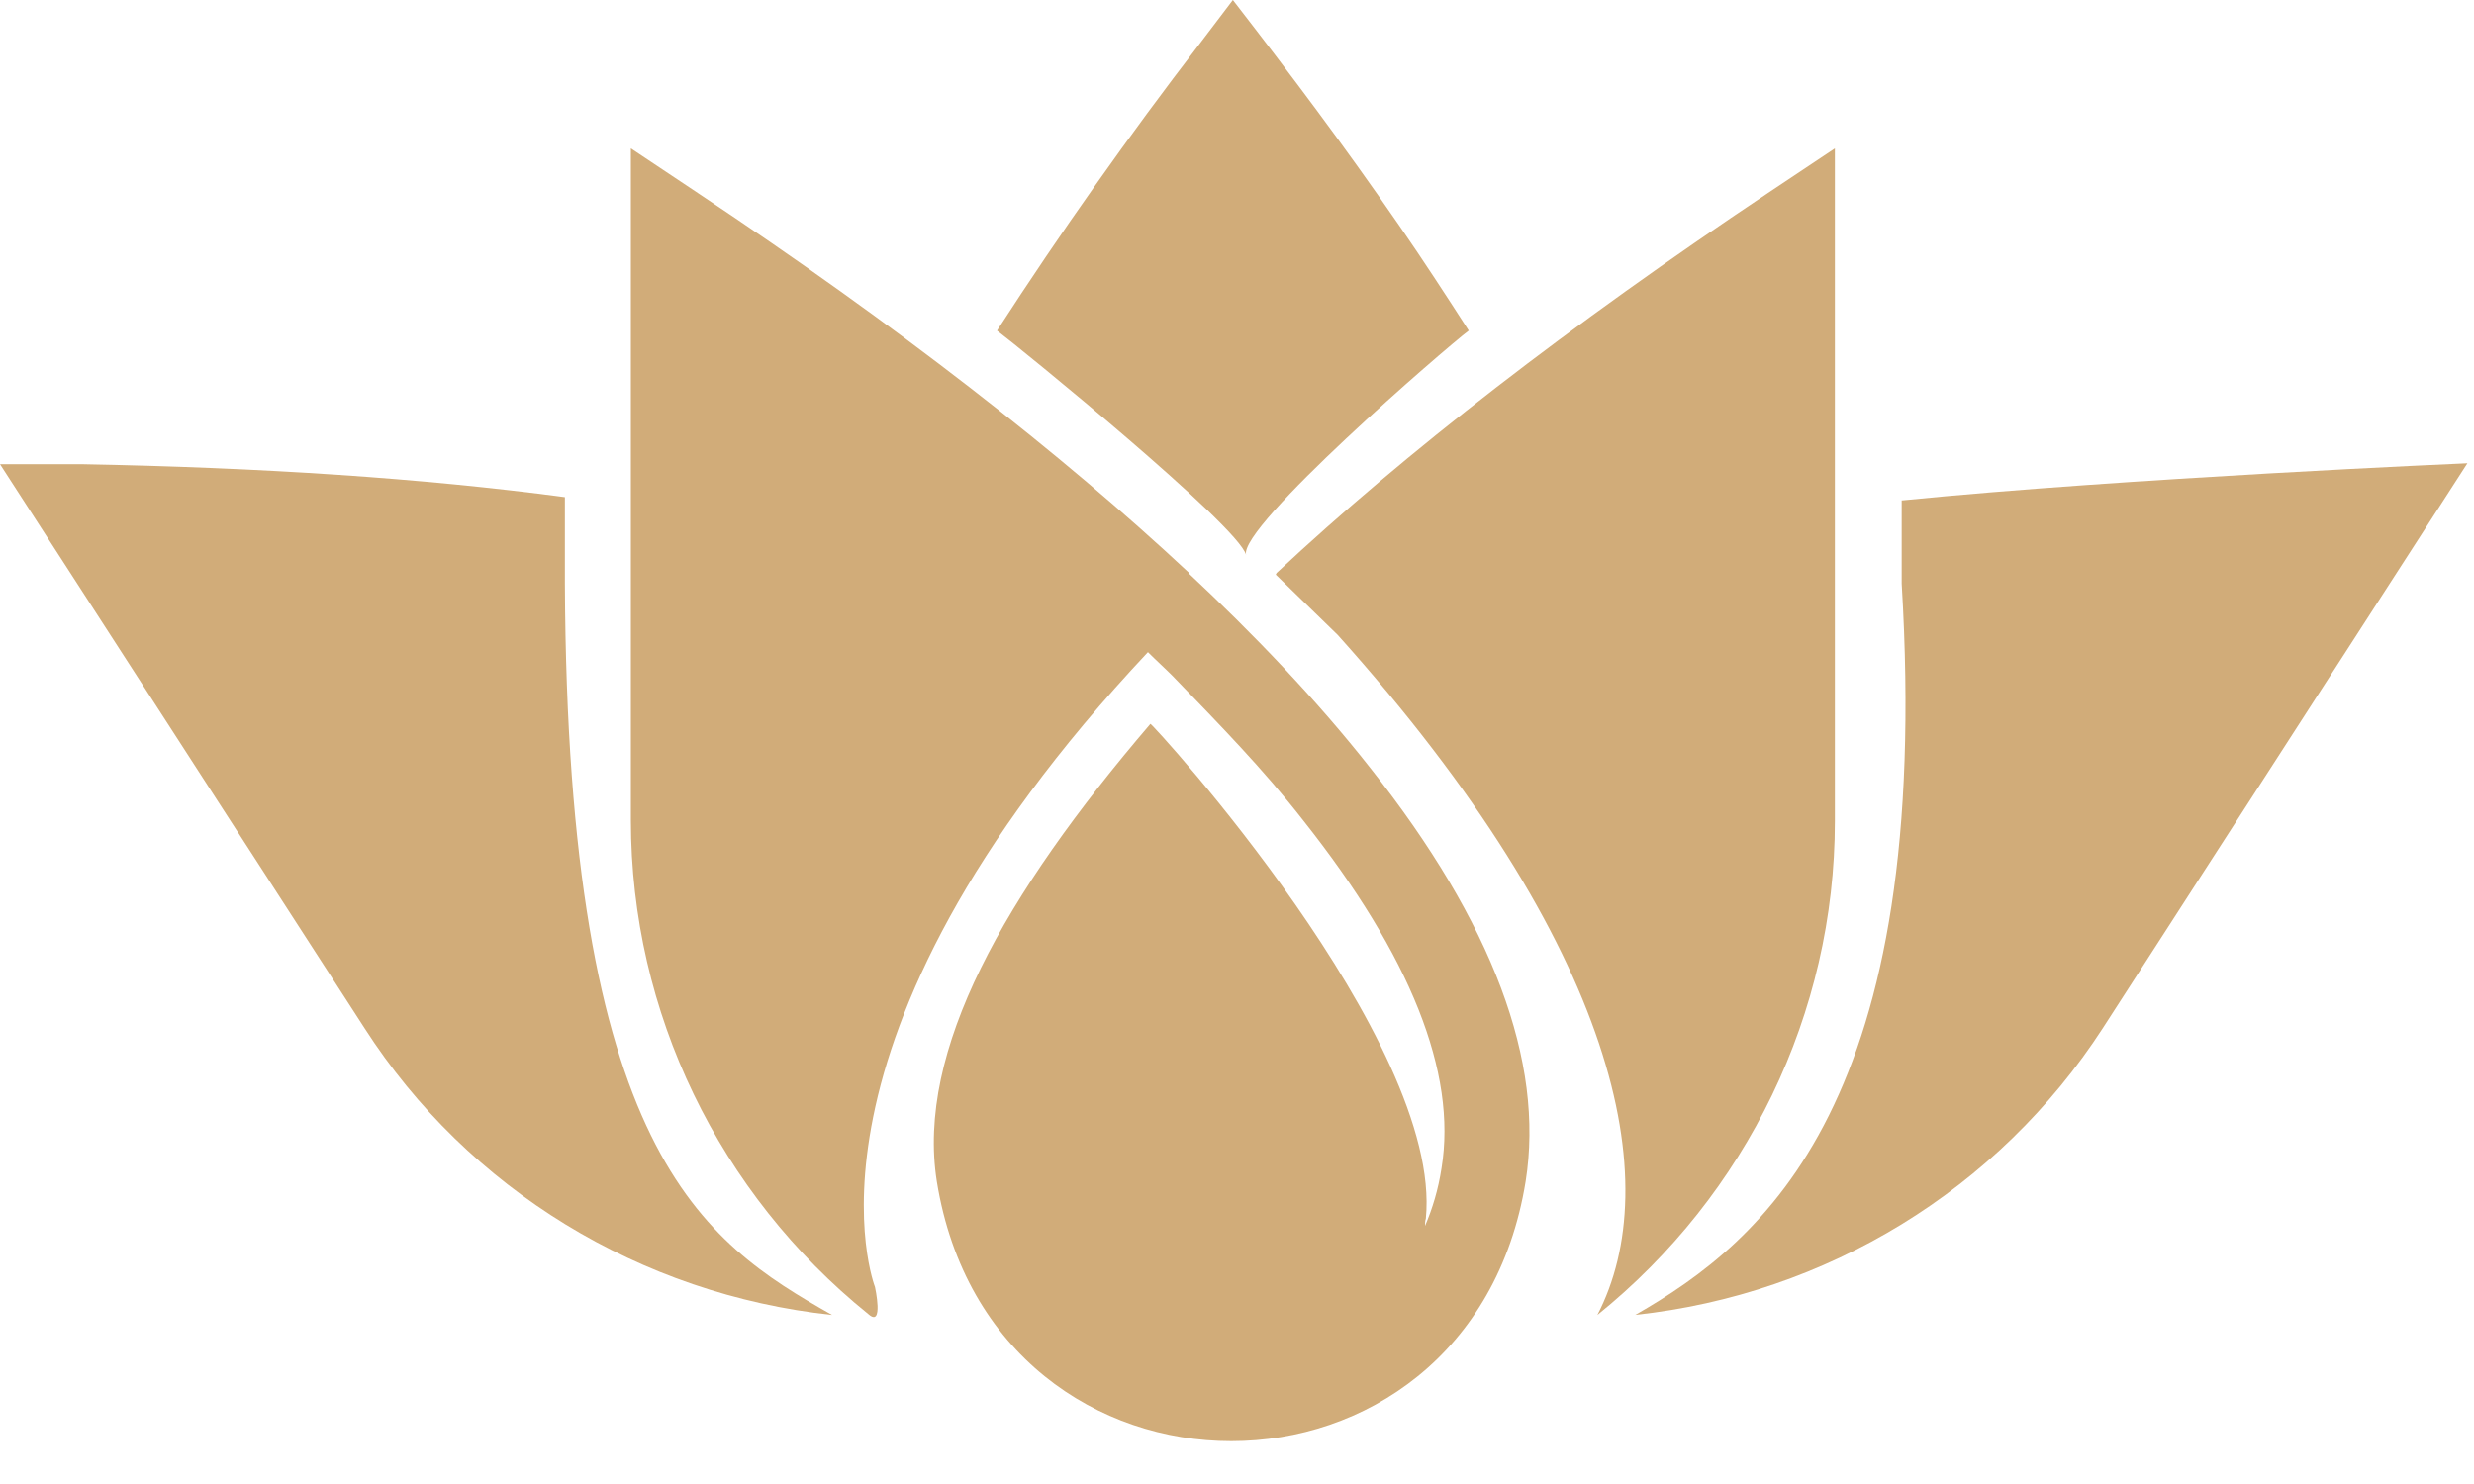 <svg width="30" height="18" viewBox="0 0 30 18" fill="none" xmlns="http://www.w3.org/2000/svg">
<path fill-rule="evenodd" clip-rule="evenodd" d="M14.42 6.95C12.87 5.5 10.88 3.95 8.46 2.34L7.65 1.8V9.95C7.65 12.28 8.72 14.48 10.53 15.94C10.72 16.11 10.61 15.61 10.61 15.61C10.61 15.61 9.45 12.67 13.92 7.91C14.02 8.01 14.12 8.1 14.22 8.2C14.78 8.78 15.32 9.33 15.81 9.96C17.1 11.59 17.67 13.01 17.48 14.17C17.44 14.43 17.37 14.66 17.28 14.87C17.28 14.84 17.28 14.81 17.29 14.78C17.5 12.63 13.97 8.77 13.95 8.78C12.17 10.86 11.11 12.75 11.36 14.33C12.04 18.53 17.82 18.53 18.5 14.33C18.73 12.88 18.1 11.19 16.62 9.32C15.96 8.48 15.19 7.68 14.41 6.95" fill="#D1AC79"/>
<path fill-rule="evenodd" clip-rule="evenodd" d="M15.11 6.73C15.02 6.39 17.53 4.22 17.81 4.01C17.54 3.59 17.26 3.16 16.97 2.74C16.28 1.74 15.67 0.93 14.95 0L14.54 0.54C13.7 1.63 12.86 2.82 12.09 4.01C12.37 4.22 15.01 6.37 15.11 6.73Z" fill="#D1AC79"/>
<path fill-rule="evenodd" clip-rule="evenodd" d="M22.25 9.95V1.8L21.44 2.34C19.03 3.95 17.04 5.49 15.48 6.95C15.48 6.95 15.48 6.95 15.47 6.97L16.22 7.7C19.64 11.51 20.2 14.35 19.37 15.95C21.18 14.49 22.25 12.29 22.25 9.96" fill="#D1AC79"/>
<path fill-rule="evenodd" clip-rule="evenodd" d="M23.06 6.069V7.079C23.44 13.359 21.4 15.049 19.83 15.949C22.15 15.699 24.23 14.429 25.5 12.469L29.92 5.619C29.92 5.619 25.77 5.799 23.07 6.069" fill="#D1AC79"/>
<path fill-rule="evenodd" clip-rule="evenodd" d="M6.85 7.08V6.03C5.13 5.8 3.16 5.67 0.98 5.63H0L4.42 12.47C5.68 14.43 7.77 15.7 10.09 15.95C8.52 15.06 6.88 13.98 6.85 7.08Z" fill="#D1AC79"/>
</svg>
